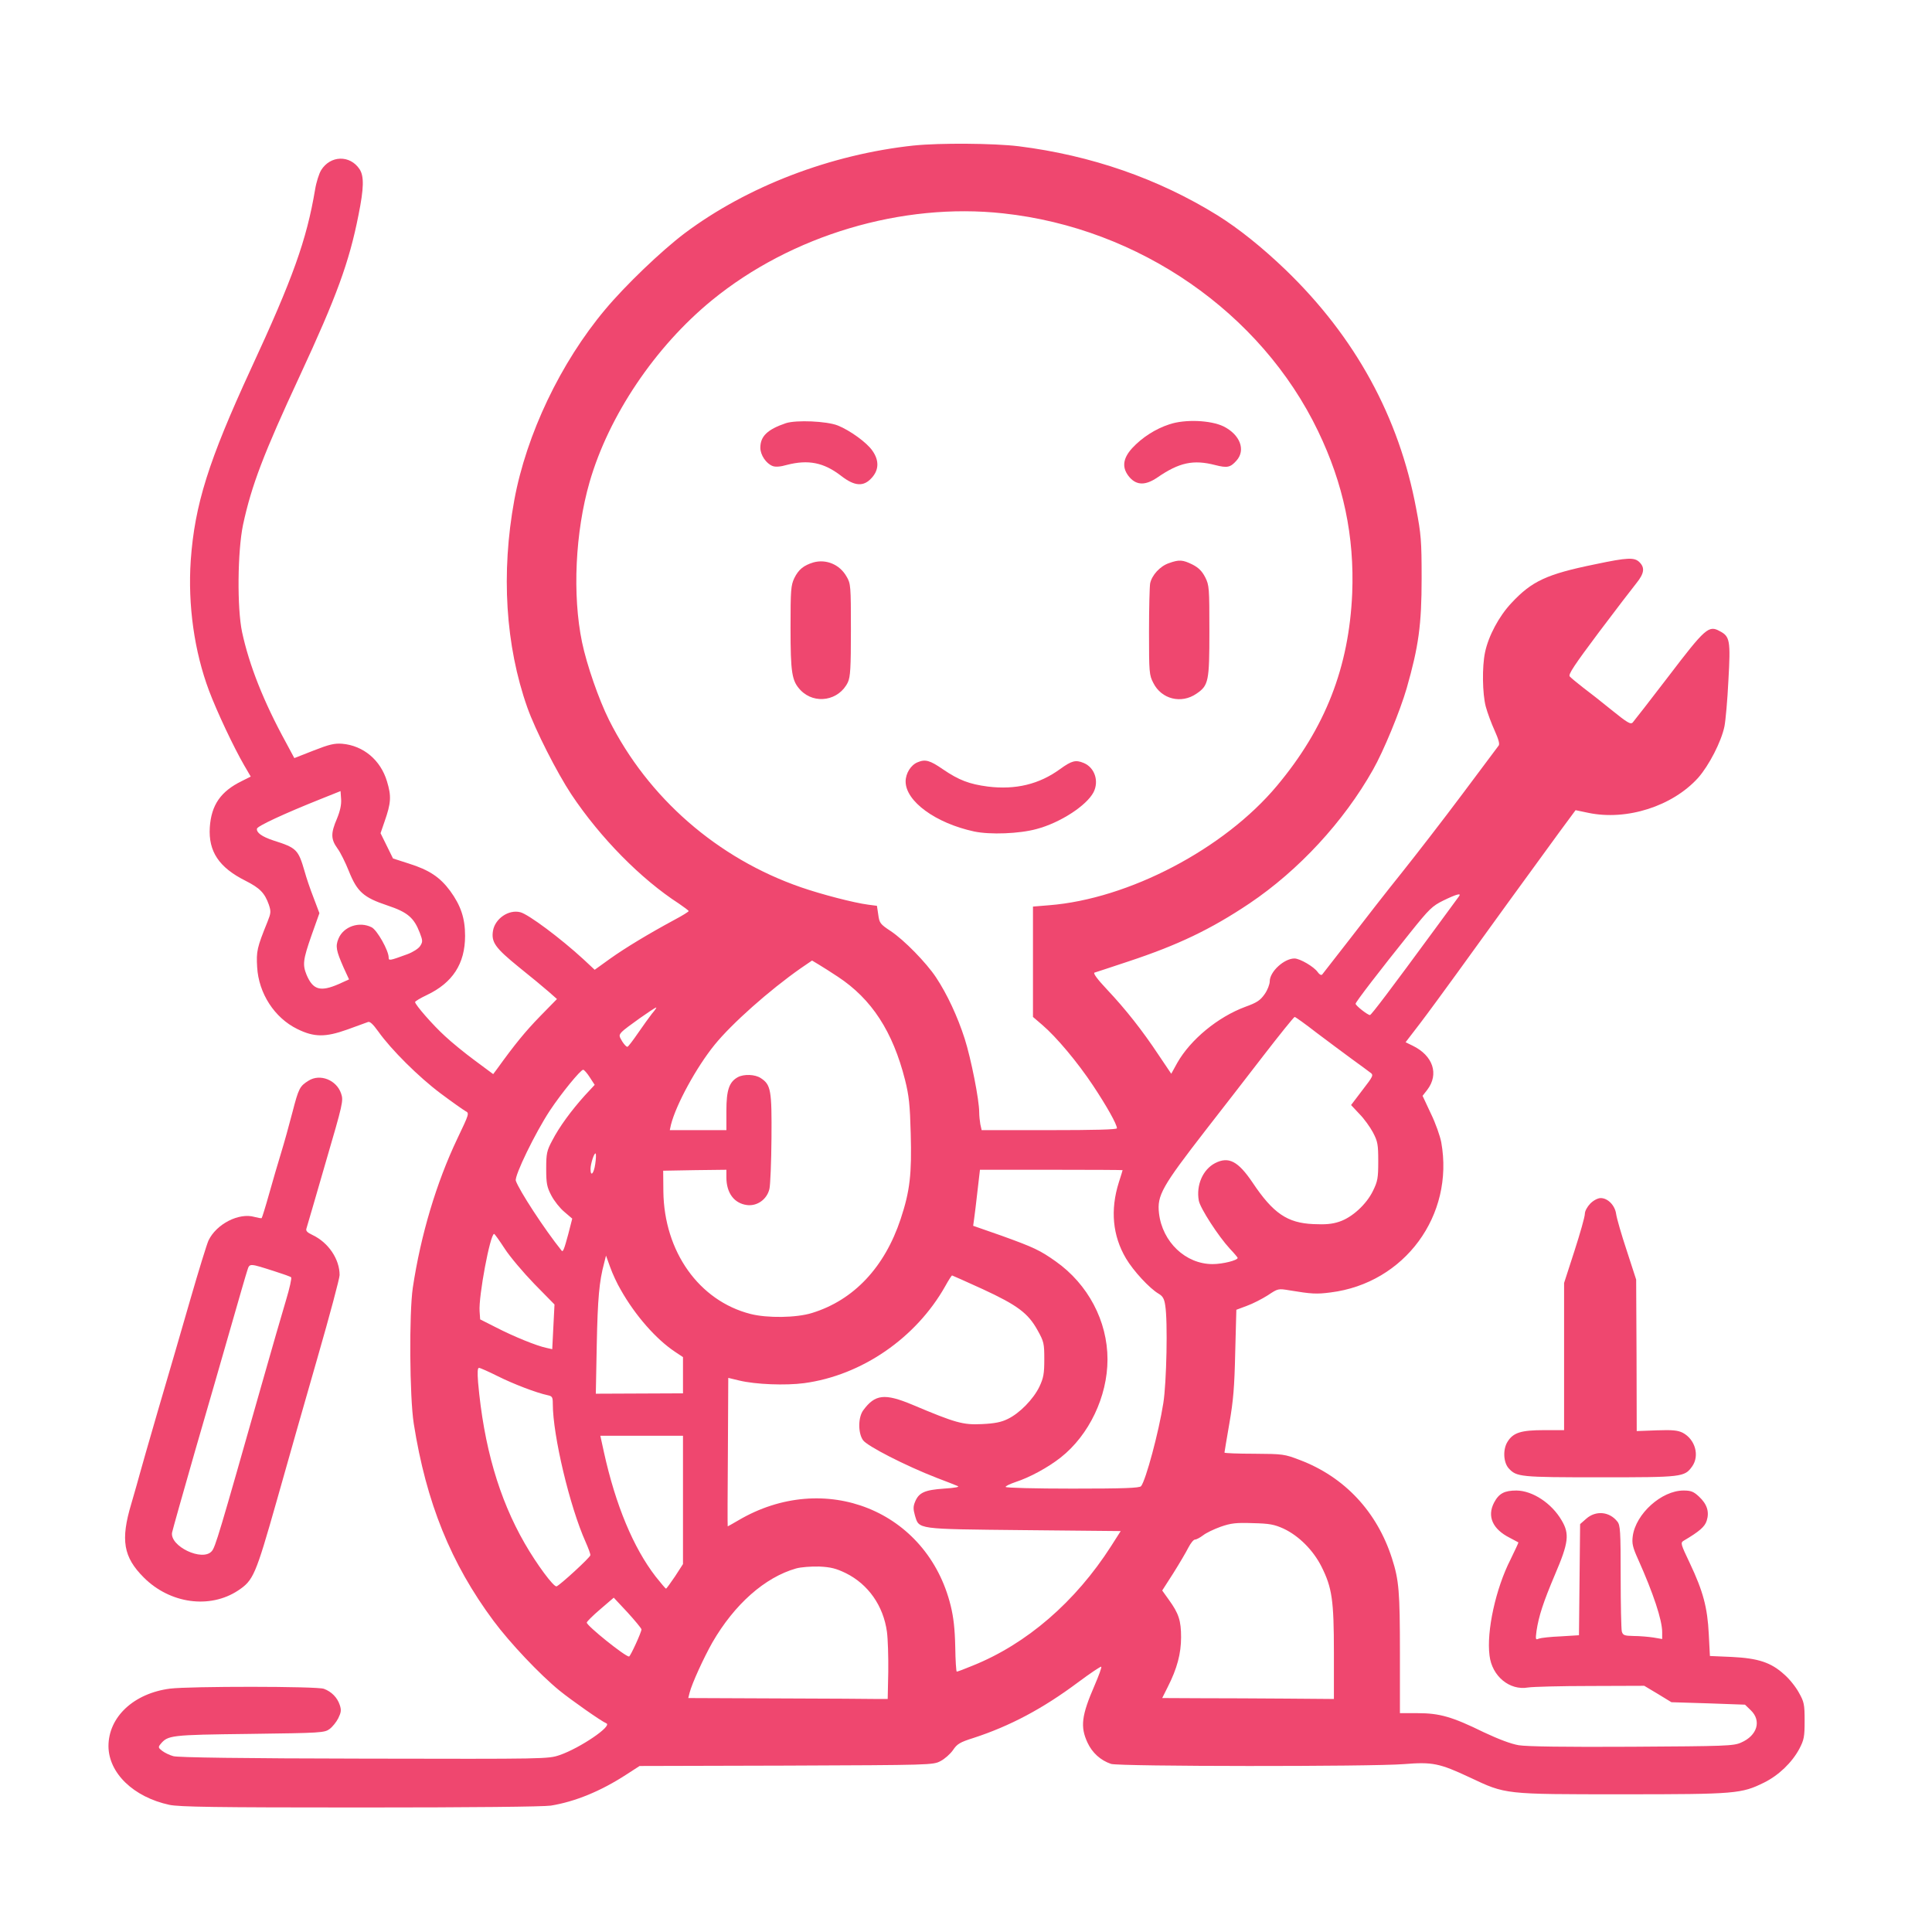 <?xml version="1.0" standalone="no"?>
<!DOCTYPE svg PUBLIC "-//W3C//DTD SVG 20010904//EN"
 "http://www.w3.org/TR/2001/REC-SVG-20010904/DTD/svg10.dtd">
<svg version="1.0" xmlns="http://www.w3.org/2000/svg"
 width="1024pt" height="1024pt" viewBox="0 0 1024 1024"
 preserveAspectRatio="xMidYMid meet">

<g transform="translate(0,1024) scale(0.1,-0.1)"
fill="#EF476F" stroke="none">
<path d="M4845 9469 c-442 -47 -885 -217 -1217 -466 -123 -93 -314 -276 -420
-403 -237 -282 -418 -663 -482 -1010 -71 -387 -47 -772 69 -1100 42 -119 157
-345 233 -460 154 -231 369 -449 570 -579 28 -19 52 -37 52 -40 0 -3 -33 -24
-73 -45 -139 -75 -263 -150 -343 -207 l-82 -59 -60 56 c-122 112 -291 238
-334 249 -62 16 -134 -34 -145 -98 -10 -61 12 -91 136 -192 64 -51 136 -111
160 -132 l43 -38 -90 -92 c-77 -79 -135 -150 -227 -278 l-21 -28 -97 72 c-53
39 -124 97 -158 129 -64 58 -159 167 -159 181 0 4 28 21 62 37 137 65 203 166
203 314 0 94 -23 161 -79 238 -54 73 -111 111 -219 145 l-84 27 -33 67 -33 67
21 61 c35 100 37 135 13 214 -34 113 -125 189 -237 199 -41 3 -68 -3 -152 -36
l-102 -40 -44 82 c-119 217 -195 410 -233 586 -27 128 -24 428 5 568 45 209
109 377 301 790 195 420 262 603 311 852 29 143 30 206 6 243 -51 77 -155 74
-204 -5 -11 -18 -26 -65 -32 -103 -45 -267 -118 -471 -340 -950 -225 -488
-298 -720 -319 -1015 -16 -237 19 -483 97 -691 43 -114 131 -300 186 -395 l35
-60 -46 -23 c-113 -55 -163 -127 -171 -246 -8 -128 49 -213 189 -283 77 -39
102 -65 124 -127 12 -36 11 -45 -7 -90 -56 -138 -60 -157 -55 -241 8 -139 92
-269 213 -328 89 -44 149 -44 264 -3 52 19 102 37 110 40 10 5 27 -11 55 -50
68 -96 214 -241 330 -328 60 -45 120 -87 132 -94 21 -11 21 -12 -43 -146 -111
-233 -194 -511 -236 -790 -20 -137 -17 -579 5 -720 66 -419 197 -742 423
-1046 87 -117 244 -283 349 -369 63 -51 222 -163 249 -174 33 -14 -140 -131
-247 -168 -62 -21 -68 -21 -1037 -19 -645 1 -987 6 -1011 13 -19 5 -46 18 -59
28 -21 16 -22 20 -10 35 40 48 51 50 472 55 381 5 398 6 425 26 15 11 36 37
46 57 15 31 17 43 8 70 -13 40 -44 71 -84 86 -36 14 -712 14 -816 1 -192 -25
-326 -150 -326 -305 1 -143 133 -270 323 -311 55 -11 237 -14 1012 -14 597 0
969 4 1010 10 128 21 264 76 402 166 l68 44 777 2 c767 3 779 3 818 24 22 11
52 38 66 58 22 33 37 42 110 65 193 63 366 155 551 293 66 49 122 87 125 84 3
-3 -13 -47 -35 -98 -70 -161 -77 -220 -38 -304 25 -54 69 -94 125 -113 43 -14
1381 -15 1553 -1 150 12 187 5 349 -71 191 -90 179 -89 809 -89 602 0 630 3
750 62 77 38 148 106 187 179 25 48 28 64 28 149 0 87 -3 100 -30 148 -16 30
-51 74 -78 97 -70 64 -138 86 -278 93 l-116 5 -6 116 c-7 141 -30 227 -100
375 -49 103 -51 109 -33 120 83 49 112 74 122 106 15 47 2 88 -41 128 -29 27
-43 32 -82 32 -116 0 -253 -123 -269 -242 -5 -38 -1 -58 29 -124 80 -179 127
-320 127 -385 l0 -36 -47 8 c-27 4 -73 8 -104 8 -50 1 -57 4 -63 24 -3 12 -6
144 -6 292 0 241 -2 272 -18 291 -42 53 -114 59 -164 15 l-33 -29 -3 -295 -3
-294 -97 -6 c-53 -2 -105 -8 -116 -12 -17 -8 -18 -5 -12 41 12 79 35 150 98
299 72 168 78 215 35 287 -53 91 -154 157 -239 158 -64 0 -93 -15 -119 -64
-38 -73 -8 -141 84 -187 23 -12 43 -23 45 -24 1 -1 -18 -42 -42 -91 -78 -153
-128 -380 -111 -509 13 -109 106 -186 204 -169 25 4 174 8 331 8 l285 1 72
-43 72 -44 195 -6 195 -7 30 -29 c59 -56 35 -135 -51 -172 -40 -18 -82 -19
-578 -22 -357 -2 -557 1 -600 8 -42 7 -107 32 -186 69 -167 82 -234 101 -350
101 l-94 0 0 318 c0 326 -5 387 -42 502 -79 247 -251 432 -489 522 -81 31 -89
32 -241 33 -87 0 -158 3 -158 6 0 3 12 73 26 155 21 120 27 193 31 376 l6 226
56 21 c31 11 81 37 111 56 54 36 55 36 115 26 115 -19 143 -21 218 -11 392 49
656 409 586 796 -6 32 -30 101 -55 152 l-44 94 25 32 c63 83 31 181 -78 234
l-37 18 76 99 c42 55 129 174 195 265 130 181 412 569 545 751 l85 115 67 -14
c204 -43 447 35 583 186 57 65 122 190 139 272 6 30 16 140 21 244 12 212 8
233 -46 261 -58 32 -76 17 -271 -239 -97 -127 -183 -237 -190 -245 -11 -12
-28 -2 -111 65 -54 44 -124 99 -155 122 -31 24 -62 50 -68 57 -9 10 25 61 153
232 90 120 181 238 201 263 41 51 45 81 16 110 -27 27 -62 26 -237 -11 -255
-52 -334 -89 -442 -205 -66 -70 -122 -175 -140 -262 -16 -76 -14 -218 4 -287
9 -33 30 -90 47 -127 21 -47 28 -72 21 -80 -5 -7 -92 -123 -193 -258 -101
-135 -245 -321 -320 -415 -75 -93 -198 -251 -274 -350 -77 -99 -143 -184 -148
-190 -5 -5 -14 -1 -24 13 -19 28 -94 72 -123 72 -55 0 -131 -70 -131 -121 0
-16 -12 -47 -27 -68 -23 -33 -41 -45 -102 -67 -146 -54 -291 -174 -361 -297
l-32 -58 -66 98 c-88 133 -177 245 -273 347 -53 56 -76 88 -68 91 8 2 88 29
179 59 263 87 437 170 643 308 260 175 499 433 654 708 56 98 144 312 179 433
63 221 79 335 79 582 0 199 -3 234 -29 370 -91 486 -323 909 -692 1265 -125
120 -249 219 -361 289 -315 195 -671 318 -1054 366 -132 16 -418 18 -554 4z
m473 -360 c720 -78 1366 -526 1668 -1154 135 -280 193 -558 181 -860 -17 -391
-142 -713 -399 -1020 -279 -334 -786 -600 -1208 -633 l-85 -7 0 -293 0 -292
49 -42 c76 -65 188 -199 269 -321 73 -110 127 -206 127 -227 0 -7 -119 -10
-359 -10 l-358 0 -7 31 c-3 17 -6 46 -6 64 0 66 -43 283 -77 390 -38 118 -93
236 -152 325 -51 77 -169 198 -240 245 -56 37 -60 43 -66 87 l-7 47 -46 6
c-77 10 -249 55 -356 92 -443 153 -811 474 -1018 887 -54 108 -118 292 -143
412 -52 251 -36 585 40 849 102 353 348 718 649 964 421 344 1007 519 1544
460z m-3532 -3208 c-33 -77 -33 -108 2 -157 16 -21 43 -76 61 -121 44 -110 78
-140 204 -182 108 -36 141 -65 172 -145 16 -42 16 -48 2 -70 -9 -14 -39 -33
-69 -44 -93 -34 -98 -35 -98 -17 0 37 -61 145 -90 160 -65 33 -149 5 -176 -60
-17 -41 -12 -64 27 -153 l29 -63 -55 -25 c-97 -42 -136 -31 -170 49 -22 54
-19 80 26 209 l42 118 -31 82 c-18 46 -39 108 -47 138 -34 117 -42 126 -165
165 -61 20 -92 42 -88 63 3 14 145 80 338 157 l105 42 3 -43 c2 -28 -5 -62
-22 -103z m5946 -413 c-5 -7 -57 -78 -116 -158 -248 -338 -348 -470 -355 -470
-12 0 -76 50 -76 60 0 9 125 172 292 380 98 122 114 138 173 167 70 34 99 42
82 21z m-3291 -425 c179 -118 291 -290 356 -547 21 -84 26 -132 30 -283 6
-216 -4 -305 -53 -453 -85 -257 -249 -431 -470 -499 -83 -26 -238 -28 -327 -5
-272 70 -457 330 -461 649 l-1 110 168 3 167 2 0 -40 c0 -83 41 -138 109 -147
54 -7 106 30 119 85 5 20 10 142 11 270 2 254 -3 283 -57 318 -30 20 -89 22
-121 5 -46 -25 -61 -68 -61 -178 l0 -103 -150 0 -150 0 6 28 c27 108 136 307
232 425 91 112 289 288 456 405 l60 41 35 -21 c20 -12 66 -41 102 -65z m-985
-195 c-14 -18 -47 -64 -74 -103 -26 -38 -51 -71 -56 -73 -5 -2 -17 11 -28 28
-18 30 -18 33 -2 51 16 18 173 129 182 129 3 0 -7 -15 -22 -32z m3521 -101
c60 -45 144 -108 188 -140 44 -32 88 -64 98 -72 18 -13 16 -18 -42 -93 l-60
-79 44 -47 c25 -25 57 -70 72 -98 25 -48 28 -63 28 -153 0 -89 -3 -106 -28
-157 -35 -72 -111 -141 -178 -163 -38 -13 -74 -16 -138 -13 -138 6 -213 57
-322 220 -77 114 -127 140 -199 103 -65 -34 -101 -117 -86 -199 8 -41 104
-189 165 -255 23 -24 41 -46 41 -48 0 -13 -79 -33 -133 -33 -143 0 -266 117
-284 269 -11 95 15 141 249 443 79 101 215 277 303 391 88 114 163 207 167
207 4 0 56 -37 115 -83z m-3851 -237 l26 -40 -53 -57 c-71 -79 -135 -166 -172
-238 -29 -54 -32 -69 -32 -150 0 -78 4 -97 27 -141 15 -29 46 -68 69 -87 l42
-36 -21 -82 c-21 -78 -28 -97 -35 -88 -91 113 -227 322 -243 371 -8 26 103
254 180 371 61 92 163 217 177 217 5 0 21 -18 35 -40z m29 -459 c-7 -51 -25
-71 -25 -27 0 28 20 89 27 82 3 -3 2 -28 -2 -55z m2795 -33 c0 -2 -9 -31 -20
-65 -46 -146 -33 -283 38 -403 39 -66 125 -159 173 -187 22 -13 30 -27 35 -62
14 -84 7 -410 -10 -517 -24 -154 -93 -410 -118 -441 -8 -10 -93 -13 -364 -13
-199 0 -354 4 -354 9 0 5 24 16 53 26 74 24 172 77 239 130 150 118 248 323
248 520 0 203 -103 398 -274 519 -83 59 -117 75 -289 137 l-149 52 5 36 c3 20
11 87 18 149 l13 112 378 0 c208 0 378 -1 378 -2z m-3275 -416 c27 -42 98
-126 157 -187 l107 -109 -6 -118 -6 -119 -31 7 c-50 10 -175 61 -266 108 l-85
43 -3 43 c-6 78 56 410 77 410 3 0 28 -35 56 -78z m615 -218 c76 -135 187
-262 288 -329 l42 -28 0 -96 0 -96 -231 -1 -231 -1 5 261 c5 245 13 334 39
431 l10 40 22 -61 c12 -34 37 -88 56 -120z m1917 4 c186 -86 242 -128 292
-218 34 -61 36 -70 36 -155 0 -76 -4 -98 -26 -145 -32 -66 -105 -141 -168
-171 -34 -17 -70 -24 -137 -27 -100 -5 -139 6 -369 103 -146 61 -197 55 -259
-29 -28 -37 -29 -120 -2 -159 21 -31 226 -136 391 -200 50 -19 99 -38 110 -43
14 -5 -10 -10 -72 -14 -102 -7 -133 -21 -153 -70 -10 -24 -10 -39 -1 -71 23
-76 2 -73 578 -79 l513 -5 -51 -80 c-189 -295 -447 -518 -733 -633 -43 -18
-81 -32 -85 -32 -3 0 -7 59 -8 132 -2 94 -9 156 -24 217 -124 505 -669 723
-1127 452 -29 -17 -54 -31 -55 -31 -1 0 -1 177 1 394 l2 393 58 -14 c87 -21
245 -27 344 -14 305 41 593 239 748 514 17 31 34 57 36 57 2 0 75 -33 161 -72z
m-2569 -462 c82 -41 204 -88 265 -101 24 -5 27 -10 27 -46 0 -167 90 -545 174
-732 14 -32 26 -63 25 -70 0 -11 -160 -158 -179 -165 -15 -5 -106 118 -169
228 -137 238 -217 516 -247 853 -4 55 -3 77 5 77 6 0 51 -20 99 -44z m982
-656 l0 -340 -42 -65 c-24 -35 -45 -65 -48 -65 -3 0 -27 29 -55 64 -118 153
-212 378 -274 659 l-19 87 219 0 219 0 0 -340z m3183 -152 c81 -38 157 -114
201 -201 56 -112 66 -176 66 -457 l0 -245 -253 2 c-138 1 -343 2 -455 2 l-202
1 29 58 c50 98 71 178 71 264 0 88 -12 126 -65 199 l-35 49 59 92 c32 51 68
112 80 136 12 23 27 42 35 42 7 0 26 10 42 22 16 13 58 33 94 46 55 19 81 22
170 19 89 -2 114 -7 163 -29z m-2320 -236 c119 -59 199 -173 218 -311 5 -37 8
-132 7 -212 l-3 -144 -52 0 c-29 1 -267 2 -529 3 l-476 2 7 28 c12 48 74 184
121 267 117 202 278 345 444 392 25 7 79 11 122 10 62 -3 89 -10 141 -35z
m-1083 -298 c0 -15 -59 -144 -66 -144 -21 0 -224 163 -224 180 0 5 32 37 72
71 l71 61 73 -78 c40 -44 73 -84 74 -90z"/>
<path d="M4165 7997 c-97 -33 -135 -69 -135 -130 0 -39 31 -84 65 -97 15 -6
42 -4 76 6 113 29 195 13 287 -58 72 -56 120 -59 163 -10 38 42 39 92 3 143
-29 43 -119 108 -184 134 -59 23 -219 30 -275 12z"/>
<path d="M6198 7991 c-74 -24 -145 -70 -197 -126 -52 -57 -56 -107 -13 -156
38 -42 84 -42 146 0 116 80 191 96 307 66 63 -16 80 -13 112 23 51 56 20 138
-68 182 -68 33 -204 39 -287 11z"/>
<path d="M4311 7259 c-52 -16 -78 -37 -101 -83 -18 -39 -20 -61 -20 -262 0
-243 7 -283 53 -332 75 -78 204 -56 251 42 13 29 16 73 16 278 0 233 -1 245
-23 282 -36 64 -108 94 -176 75z"/>
<path d="M6195 7255 c-47 -16 -90 -64 -99 -107 -3 -17 -6 -132 -6 -257 0 -215
1 -229 23 -271 43 -86 148 -112 228 -57 65 44 69 65 69 332 0 230 -1 243 -22
285 -17 33 -35 51 -68 68 -51 25 -70 27 -125 7z"/>
<path d="M4864 6200 c-36 -14 -64 -59 -64 -102 0 -105 159 -221 363 -265 85
-18 240 -12 331 13 125 33 265 124 302 195 30 59 6 131 -52 155 -43 18 -64 12
-125 -32 -111 -81 -236 -111 -383 -93 -99 13 -154 34 -239 92 -68 47 -93 54
-133 37z"/>
<path d="M1635 4512 c-46 -29 -52 -39 -85 -167 -17 -66 -44 -163 -60 -215 -16
-52 -45 -151 -64 -219 -19 -68 -37 -125 -39 -127 -2 -2 -19 1 -38 6 -82 24
-202 -37 -244 -125 -9 -20 -52 -159 -95 -308 -43 -150 -120 -414 -171 -587
-50 -173 -95 -328 -99 -345 -4 -16 -24 -86 -44 -155 -58 -193 -42 -283 66
-391 139 -139 350 -168 500 -69 81 54 92 79 204 473 56 199 154 543 218 765
64 222 116 417 116 434 0 84 -59 172 -143 212 -28 13 -37 22 -33 34 3 10 49
166 101 347 93 318 96 331 83 369 -24 72 -112 107 -173 68z m-180 -1010 c44
-14 84 -28 88 -32 4 -4 -8 -58 -27 -121 -19 -63 -78 -267 -131 -454 -224 -789
-244 -857 -263 -877 -49 -56 -222 26 -210 99 3 15 58 210 122 433 65 223 151
522 192 665 41 143 79 275 85 292 12 38 10 38 144 -5z"/>
<path d="M8429 3861 c-17 -18 -29 -40 -29 -55 0 -15 -25 -103 -55 -196 l-55
-170 0 -390 0 -390 -105 0 c-123 0 -165 -13 -195 -62 -25 -40 -22 -108 6 -140
42 -46 59 -48 484 -48 438 0 448 1 489 58 40 57 16 143 -50 178 -26 13 -54 16
-138 13 l-106 -4 -1 402 -2 401 -50 154 c-28 84 -53 171 -56 193 -6 46 -44 85
-82 85 -15 0 -38 -12 -55 -29z"/>
</g>
</svg>
